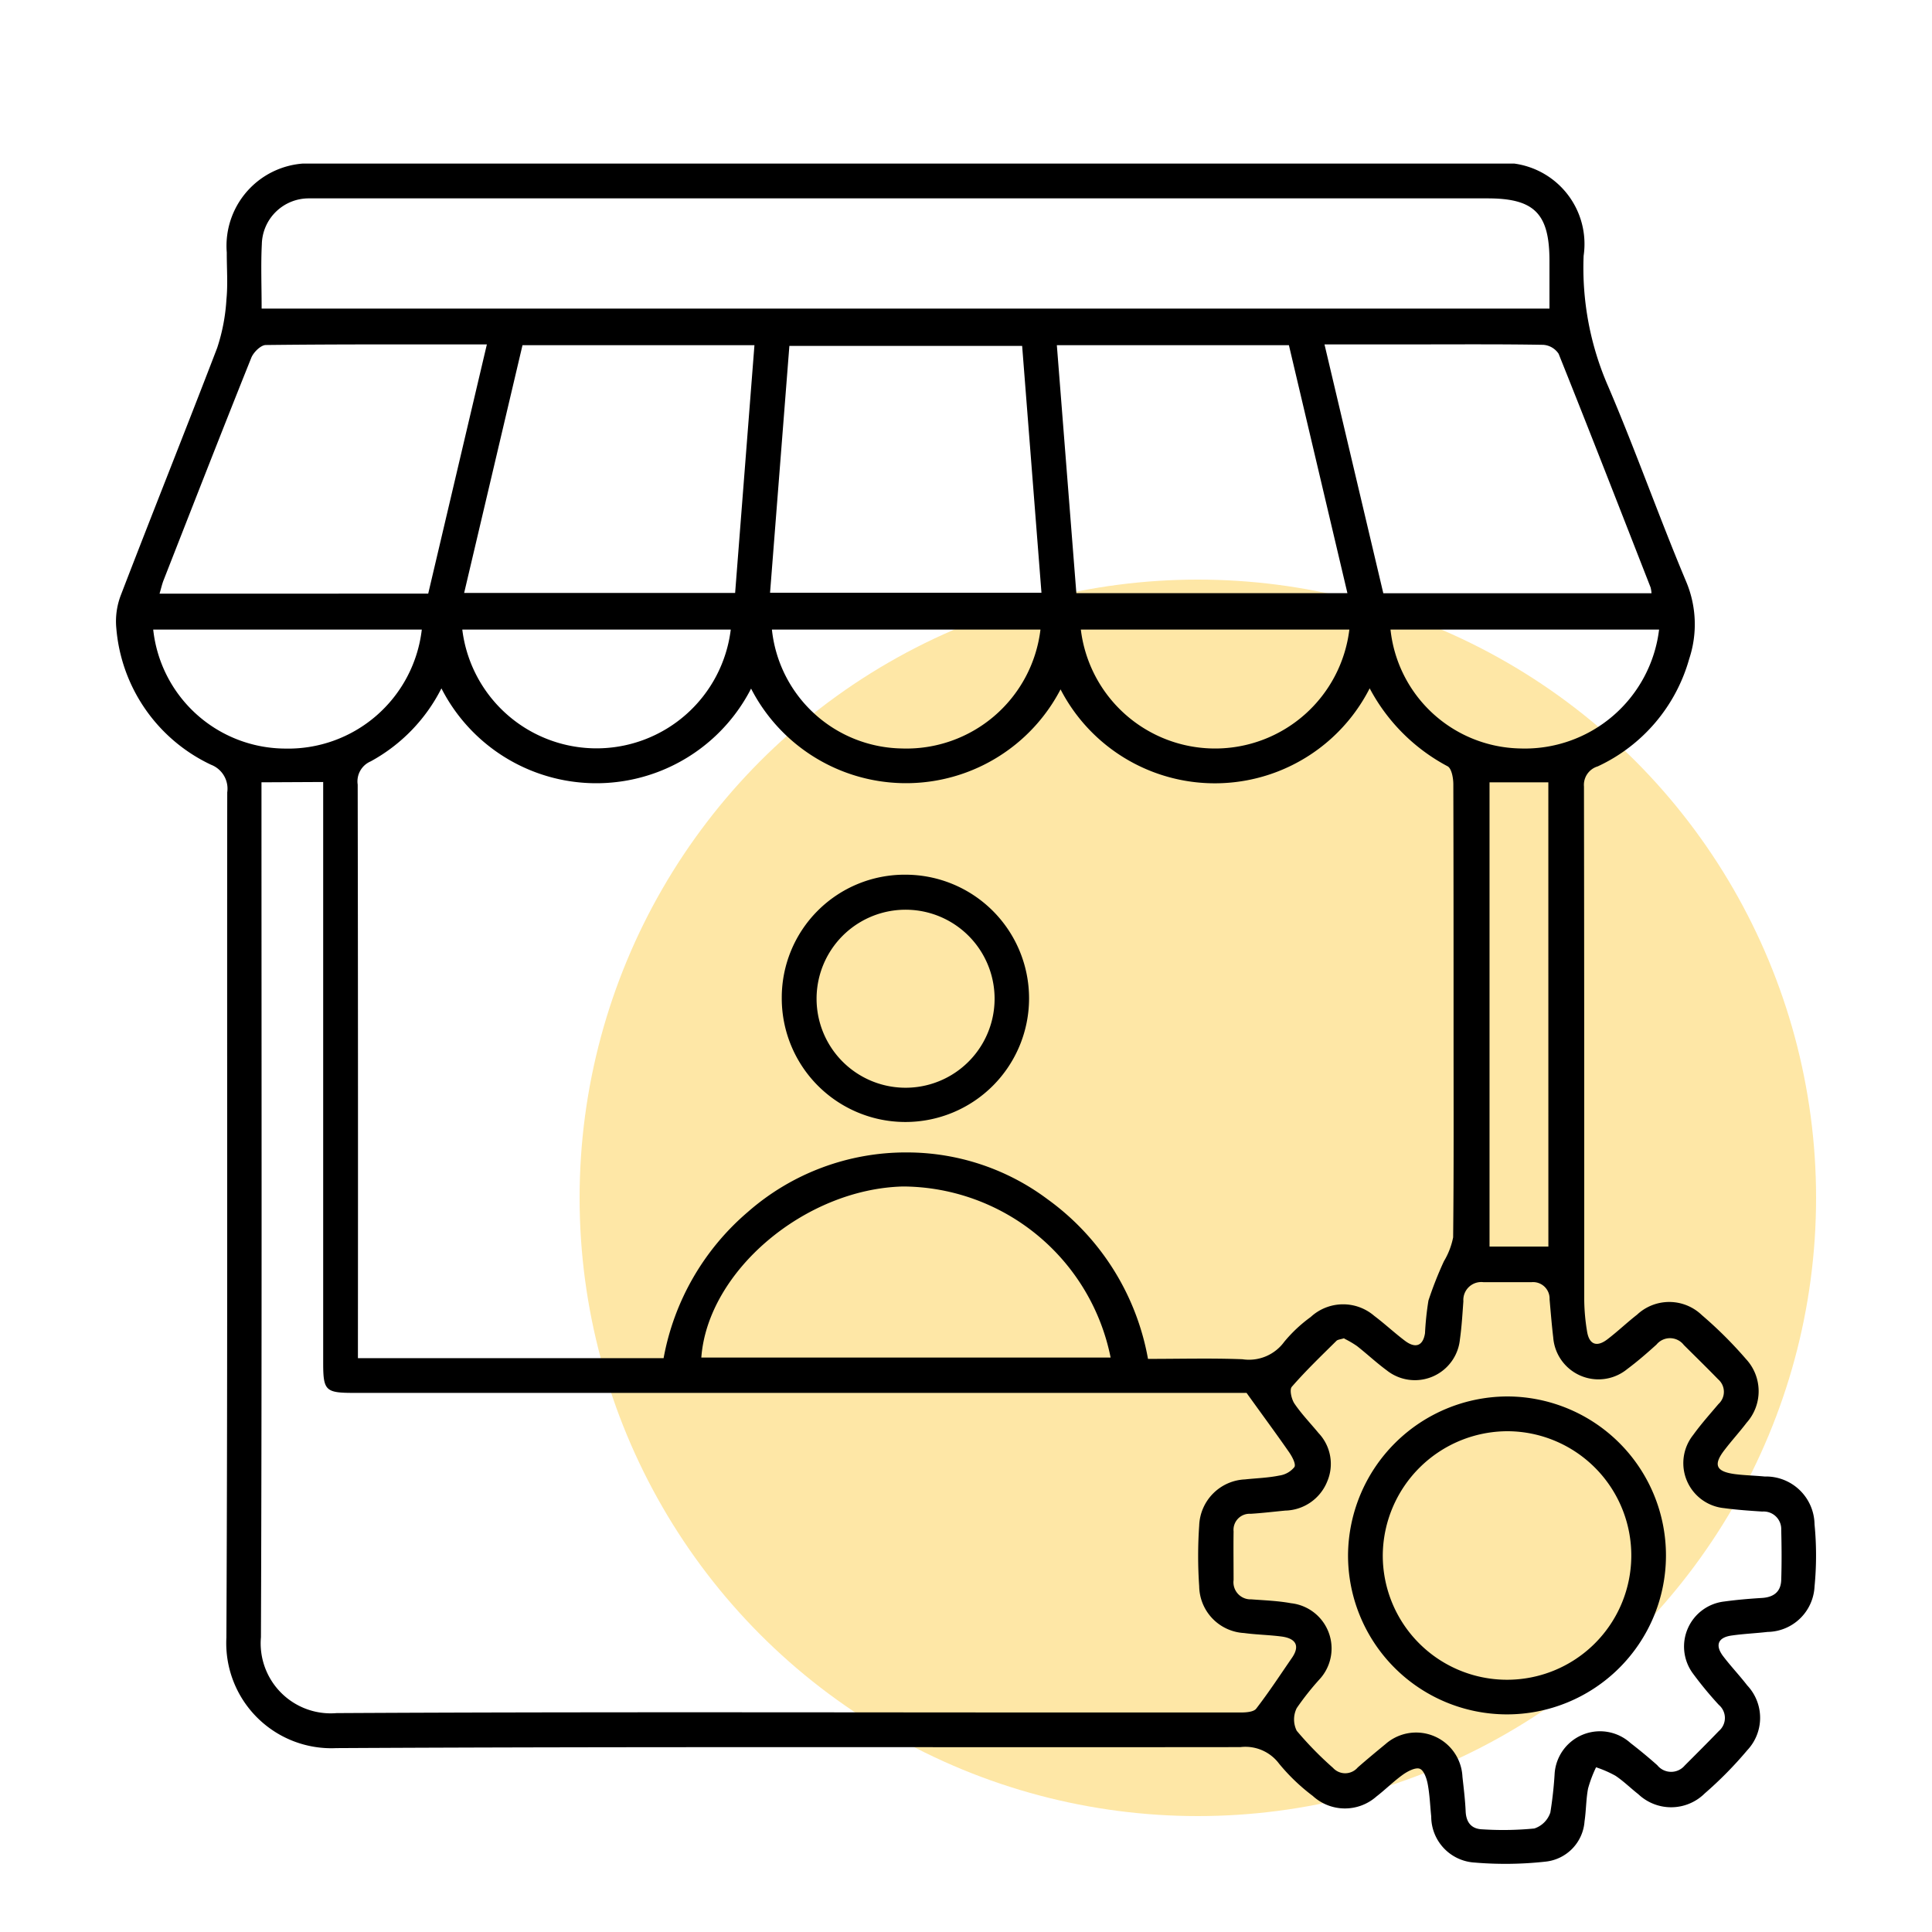 <svg xmlns="http://www.w3.org/2000/svg" xmlns:xlink="http://www.w3.org/1999/xlink" width="50" height="50" viewBox="0 0 50 50">
  <rect x="0" y="0" width="50" height="50" fill="#808080" stroke="none"/>
  <defs>
    <clipPath id="clip-path">
      <rect id="Rectangle_943" data-name="Rectangle 943" width="44" height="44.003" fill="none"/>
    </clipPath>
    <clipPath id="clip-Retail_Management">
      <rect width="50" height="50"/>
    </clipPath>
  </defs>
  <g id="Retail_Management" data-name="Retail Management" clip-path="url(#clip-Retail_Management)">
    <rect width="50" height="50" fill="#fff"/>
    <circle id="Ellipse_109" data-name="Ellipse 109" cx="16" cy="16" r="16" transform="translate(15 15)" fill="#fee7a6"/>
    <g id="Group_2460" data-name="Group 2460" transform="translate(3 4.234)">
      <g id="Group_2459" data-name="Group 2459" clip-path="url(#clip-path)">
        <path id="Path_24706" data-name="Path 24706" d="M20.482,0H35.62a2.1,2.1,0,0,1,2.364,2.387,7.659,7.659,0,0,0,.64,3.389c.711,1.662,1.311,3.371,2.012,5.038a2.843,2.843,0,0,1,.08,2.005A4.368,4.368,0,0,1,38.349,15.6a.5.5,0,0,0-.356.522C38,20.558,38,24.99,38,29.422a5.255,5.255,0,0,0,.073.8c.054.342.252.419.533.2.262-.2.5-.429.76-.631a1.218,1.218,0,0,1,1.678.01,10.669,10.669,0,0,1,1.143,1.138,1.223,1.223,0,0,1,.017,1.645c-.181.238-.384.46-.568.7-.306.392-.231.568.272.633.252.032.508.036.761.061a1.257,1.257,0,0,1,1.291,1.238,8.305,8.305,0,0,1,0,1.611A1.235,1.235,0,0,1,42.747,38c-.312.036-.627.049-.938.094-.344.05-.428.246-.219.528.2.264.426.5.628.762a1.223,1.223,0,0,1,0,1.679,10.019,10.019,0,0,1-1.1,1.117A1.235,1.235,0,0,1,39.4,42.2c-.2-.156-.383-.339-.594-.479a2.966,2.966,0,0,0-.5-.218,3.288,3.288,0,0,0-.207.55c-.053.278-.049.566-.091.847a1.13,1.13,0,0,1-1.01,1.045,9.467,9.467,0,0,1-1.832.024,1.194,1.194,0,0,1-1.126-1.191c-.029-.283-.039-.569-.092-.847-.028-.145-.1-.354-.208-.391s-.3.061-.426.149c-.243.173-.456.388-.693.571a1.23,1.23,0,0,1-1.646-.015,5.078,5.078,0,0,1-.873-.836,1.088,1.088,0,0,0-1-.428c-7.8.01-15.6-.016-23.4.026a2.72,2.72,0,0,1-2.843-2.859c.035-7.292.013-14.584.022-21.876a.664.664,0,0,0-.418-.714A4.293,4.293,0,0,1,.011,12.033a1.891,1.891,0,0,1,.118-.869C.95,9.029,1.8,6.907,2.62,4.771a4.889,4.889,0,0,0,.24-1.256c.04-.4.007-.808.009-1.212A2.135,2.135,0,0,1,5.165,0q7.659,0,15.318,0M16.441,13.581a4.5,4.5,0,0,1-8.017,0,4.421,4.421,0,0,1-1.832,1.89.563.563,0,0,0-.335.6q.012,7.211.006,14.422v.422h7.911a6.51,6.51,0,0,1,2.178-3.782,6.2,6.2,0,0,1,4.113-1.542,6.075,6.075,0,0,1,3.645,1.211,6.506,6.506,0,0,1,2.6,4.132c.831,0,1.639-.022,2.444.009a1.129,1.129,0,0,0,1.081-.45,3.7,3.7,0,0,1,.686-.643,1.235,1.235,0,0,1,1.645-.029c.275.207.527.444.8.649.255.19.459.143.513-.2a7.689,7.689,0,0,1,.089-.846,9.581,9.581,0,0,1,.4-1.016,1.934,1.934,0,0,0,.239-.619c.019-1.737.011-3.474.011-5.211,0-2.171,0-4.343-.006-6.514,0-.161-.044-.411-.149-.467a4.857,4.857,0,0,1-2.016-2.017,4.495,4.495,0,0,1-8,.027,4.508,4.508,0,0,1-8.008-.018M3.767,16.012v.526c0,7.2.013,14.4-.014,21.6a1.812,1.812,0,0,0,1.957,1.963c6.408-.035,12.816-.016,19.224-.016,1.392,0,2.785,0,4.177,0,.137,0,.334-.013.4-.1.326-.422.618-.869.921-1.309.209-.3.123-.5-.251-.555-.326-.044-.657-.048-.983-.092a1.23,1.23,0,0,1-1.163-1.211,11.4,11.4,0,0,1,0-1.57,1.241,1.241,0,0,1,1.182-1.195c.3-.032.6-.04.892-.1a.608.608,0,0,0,.391-.221c.044-.078-.061-.271-.139-.384-.342-.493-.7-.975-1.1-1.534H6.164c-.742,0-.8-.055-.8-.785q0-7.254,0-14.508v-.517Zm0-12.26H37.1c0-.432,0-.833,0-1.235C37.1,1.294,36.71.9,35.5.9H5.4c-.135,0-.27,0-.4,0A1.214,1.214,0,0,0,3.776,2.088c-.027.537-.005,1.076-.005,1.664M31.784,30.4c-.091.03-.165.032-.2.07-.392.388-.791.771-1.152,1.186-.064.074-.009.321.069.436.184.271.416.51.625.764a1.159,1.159,0,0,1,.22,1.256,1.2,1.2,0,0,1-1.085.748c-.3.029-.6.065-.894.083a.416.416,0,0,0-.442.457c-.006.419,0,.838,0,1.257a.443.443,0,0,0,.458.5c.343.026.69.038,1.028.1a1.178,1.178,0,0,1,.761,1.944,7.187,7.187,0,0,0-.613.771.659.659,0,0,0,0,.586,8.973,8.973,0,0,0,.939.96.426.426,0,0,0,.64-.01c.236-.207.479-.408.722-.608a1.2,1.2,0,0,1,1.988.848c.033.3.07.6.083.894s.154.458.435.467a8.315,8.315,0,0,0,1.343-.022.652.652,0,0,0,.414-.414,10.127,10.127,0,0,0,.112-1.023,1.177,1.177,0,0,1,1.963-.774q.355.274.692.573a.46.46,0,0,0,.711.008c.3-.3.593-.592.883-.893a.443.443,0,0,0,0-.675,9.52,9.52,0,0,1-.685-.832,1.173,1.173,0,0,1,.816-1.843c.326-.045.655-.073.983-.093.3-.018.489-.156.5-.462.014-.433.011-.868,0-1.3a.455.455,0,0,0-.489-.474c-.329-.021-.658-.044-.984-.088a1.17,1.17,0,0,1-.805-1.895c.2-.278.432-.537.654-.8a.427.427,0,0,0-.009-.64c-.291-.3-.592-.593-.888-.888a.452.452,0,0,0-.707-.011c-.244.221-.494.438-.757.634a1.174,1.174,0,0,1-1.916-.821c-.039-.327-.065-.655-.094-.983a.427.427,0,0,0-.46-.445c-.419,0-.838,0-1.257,0a.464.464,0,0,0-.514.494c-.024.328-.043.658-.089.984a1.171,1.171,0,0,1-1.9.8c-.265-.195-.506-.422-.765-.625a2.549,2.549,0,0,0-.323-.189M23.449,4.718h-6.02l-.5,6.388h7.024l-.5-6.388M16.528,4.7H10.522L9.012,11.111h7.013l.5-6.412m13.828,0H24.351l.505,6.418h7.015L30.357,4.7m.92-.024L32.8,11.12h6.941a.815.815,0,0,0-.024-.152c-.789-2.017-1.574-4.036-2.38-6.046a.517.517,0,0,0-.4-.232c-1.077-.019-2.155-.011-3.232-.011H31.277M8.082,11.129,9.6,4.68c-1.952,0-3.836-.007-5.72.015-.13,0-.32.188-.377.331-.767,1.913-1.516,3.833-2.268,5.752-.042.106-.066.219-.106.352ZM25.743,30.9a5.51,5.51,0,0,0-5.372-4.428c-2.539.064-5.056,2.191-5.221,4.428ZM37.071,16.012H35.549V28.027h1.523ZM7.912,12.059H.965a3.451,3.451,0,0,0,3.4,3.08,3.482,3.482,0,0,0,3.551-3.08m1.048,0a3.5,3.5,0,0,0,6.948,0Zm24.022,0a3.443,3.443,0,0,0,3.351,3.077,3.5,3.5,0,0,0,3.6-3.077Zm-9.056,0H16.977a3.437,3.437,0,0,0,3.35,3.077,3.494,3.494,0,0,0,3.6-3.077m1.045,0a3.5,3.5,0,0,0,6.949,0Z" transform="translate(0 0)"/>
        <path id="Path_24707" data-name="Path 24707" d="M838.484,891.878a3.2,3.2,0,1,1-3.2,3.195,3.18,3.18,0,0,1,3.2-3.195m2.308,3.19a2.3,2.3,0,1,0-4.607.04,2.3,2.3,0,0,0,4.607-.04" transform="translate(-818.052 -873.475)"/>
        <path id="Path_24708" data-name="Path 24708" d="M1549.62,1546.374a4.114,4.114,0,1,1-4.129,4.1,4.135,4.135,0,0,1,4.129-4.1m-3.23,4.1a3.216,3.216,0,1,0,3.251-3.2,3.235,3.235,0,0,0-3.251,3.2" transform="translate(-1513.604 -1514.468)"/>
      </g>
    </g>
  </g>
</svg>
